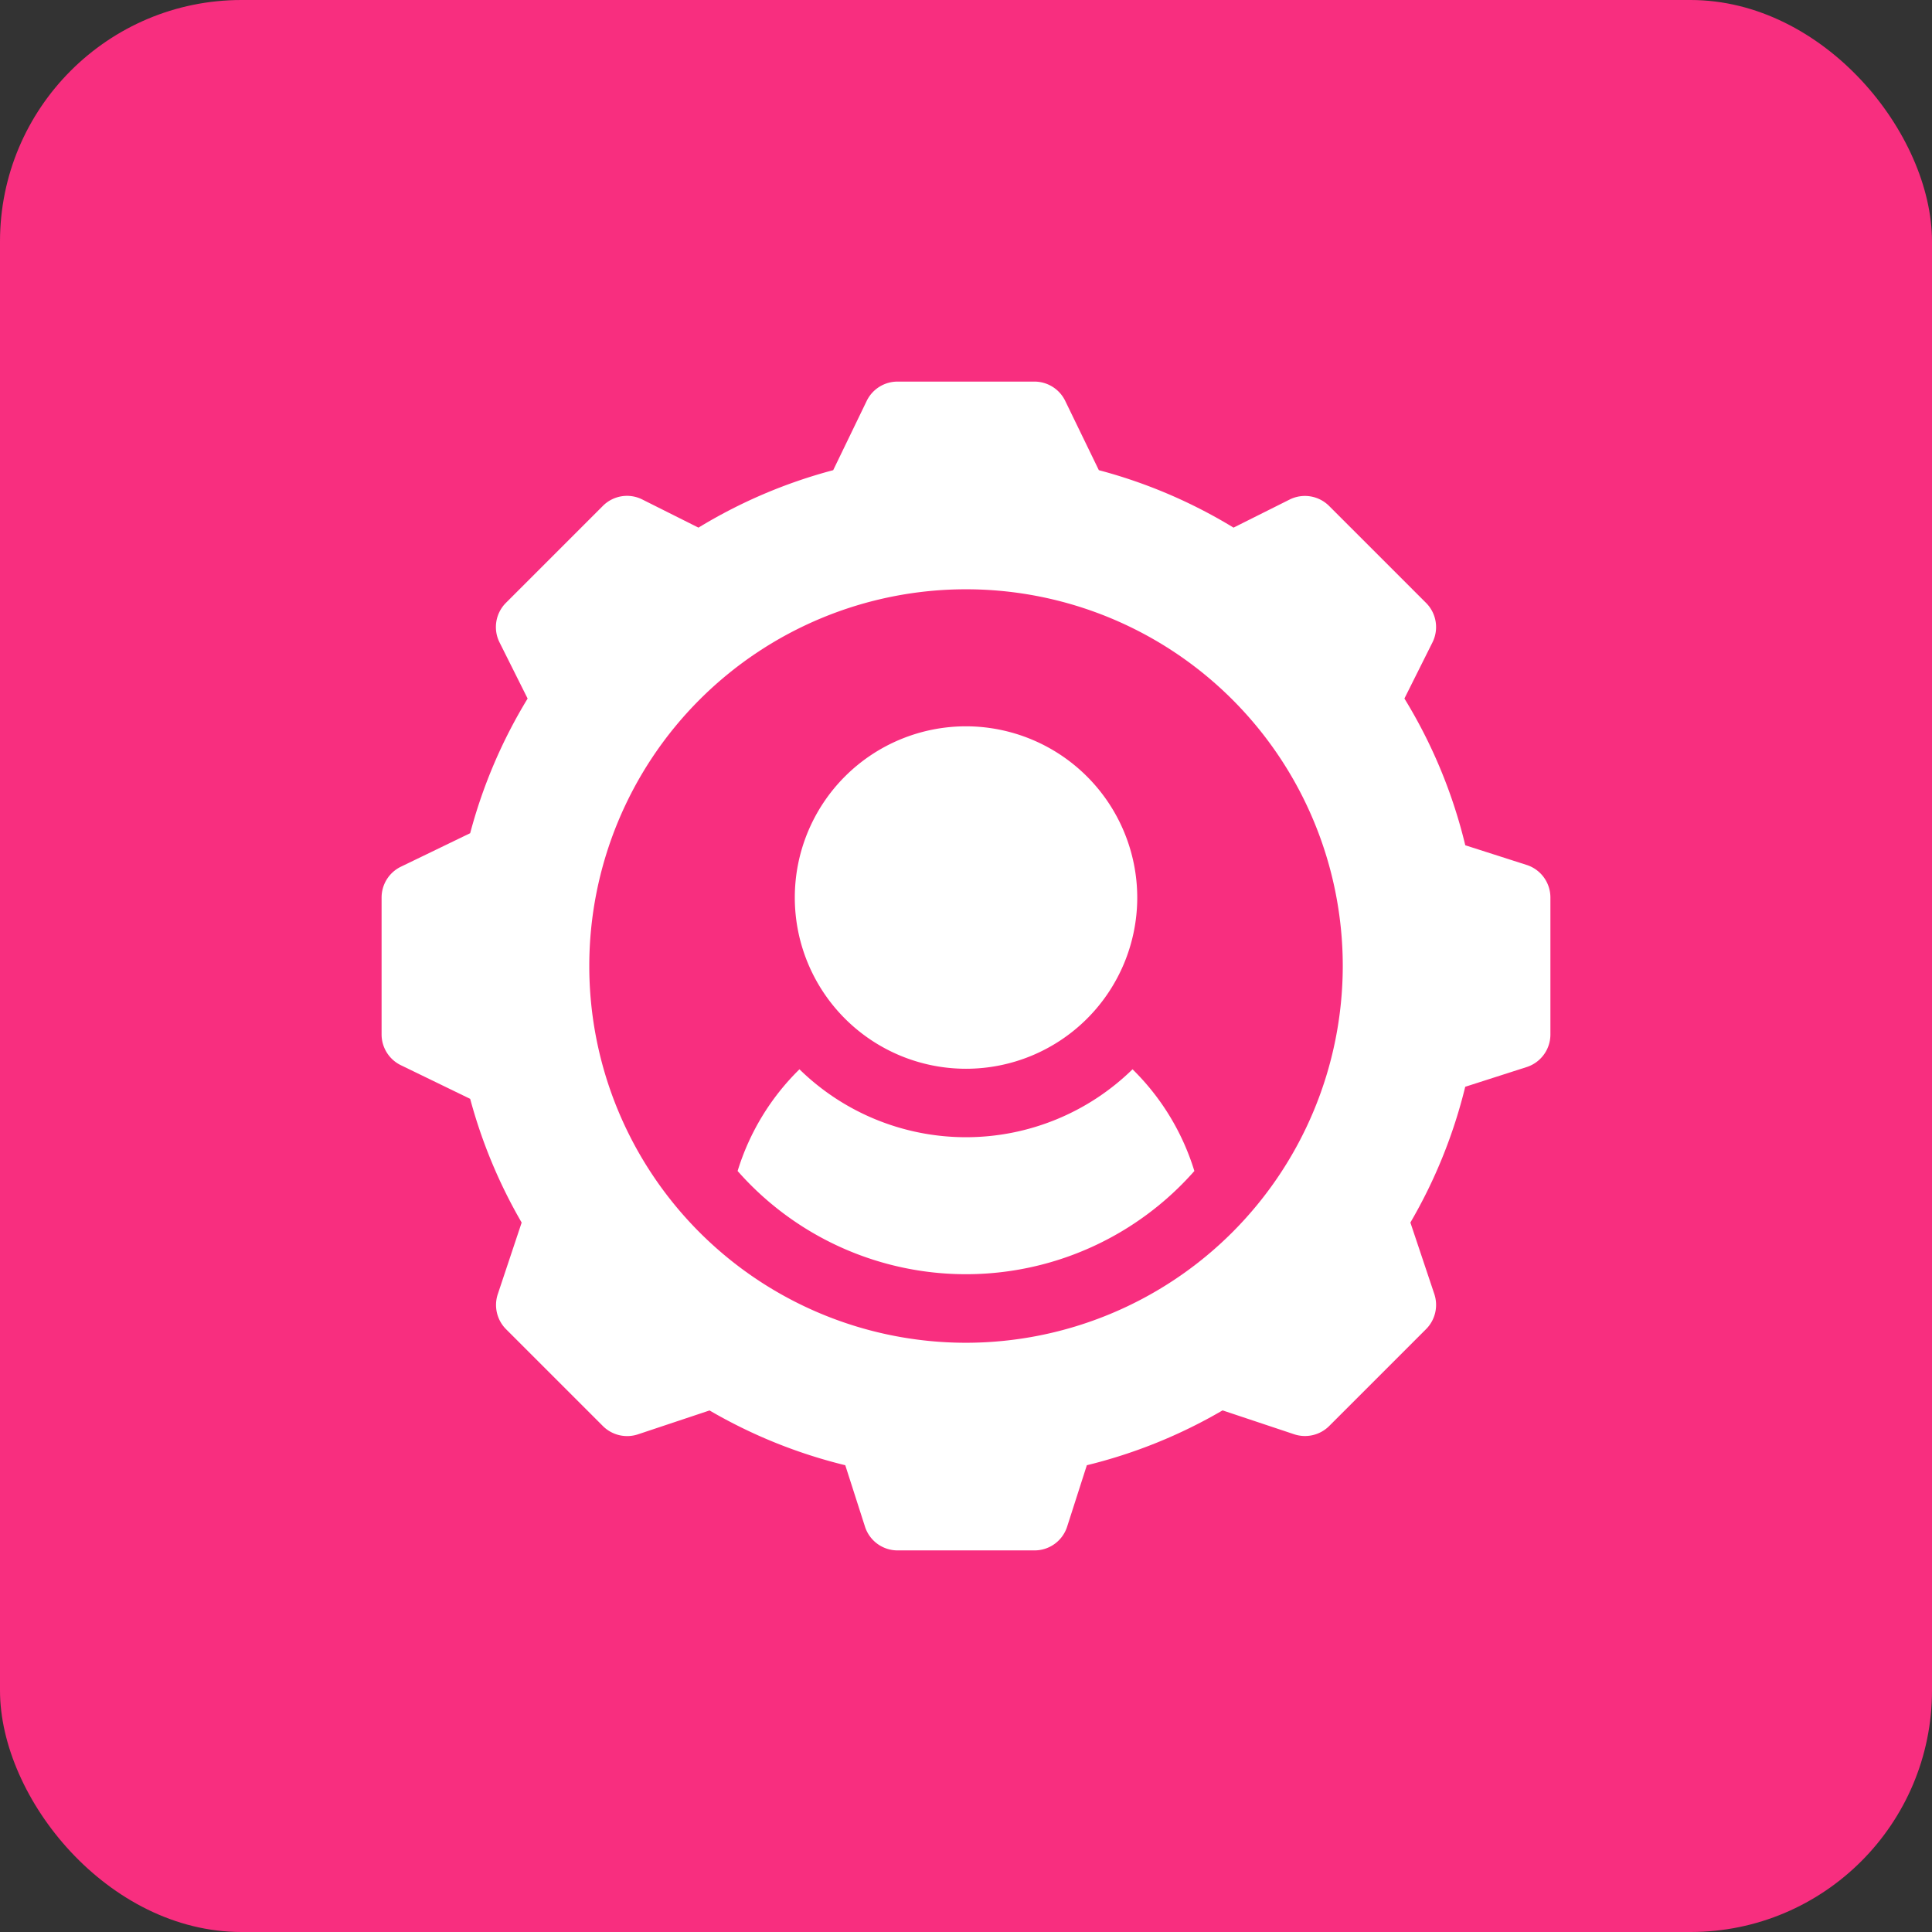 <?xml version="1.0" encoding="utf-8"?>
<svg xmlns="http://www.w3.org/2000/svg" width="80" height="80" viewBox="0 0 80 80">
  <rect x="0" y="0" width="80" height="80" fill="#333333" stroke="none"/>
  <g id="Group_26454" data-name="Group 26454" transform="translate(-1329 -4836)">
    <rect id="Rectangle_23509" data-name="Rectangle 23509" width="80" height="80" rx="10" transform="translate(1329 4836)" fill="#f82e7f"/>
    <g id="settings" transform="translate(1344.801 4851.801)">
      <g id="Group_26448" data-name="Group 26448" transform="translate(17.11 14.274)">
        <g id="Group_26447" data-name="Group 26447">
          <path id="Path_12967" data-name="Path 12967" d="M188.09,151a7.09,7.09,0,1,0,7.09,7.09A7.1,7.1,0,0,0,188.09,151Z" transform="translate(-181 -151)" fill="#fff"/>
        </g>
      </g>
      <g id="Group_26450" data-name="Group 26450">
        <g id="Group_26449" data-name="Group 26449">
          <path id="Path_12968" data-name="Path 12968" d="M47.429,20.019,44.873,19.2a21.039,21.039,0,0,0-2.52-6.077L43.514,10.8a1.417,1.417,0,0,0-.266-1.637l-4.01-4.01A1.418,1.418,0,0,0,37.6,4.884L35.277,6.047A21.068,21.068,0,0,0,29.7,3.668L28.3.784A1.418,1.418,0,0,0,27.035,0H21.363a1.418,1.418,0,0,0-1.268.784L18.7,3.668a21.068,21.068,0,0,0-5.579,2.379L10.8,4.884A1.408,1.408,0,0,0,9.16,5.15L5.15,9.16A1.418,1.418,0,0,0,4.884,10.8l1.163,2.325A21.068,21.068,0,0,0,3.668,18.7L.784,20.095A1.418,1.418,0,0,0,0,21.363v5.672A1.418,1.418,0,0,0,.784,28.3L3.668,29.7A21.134,21.134,0,0,0,5.8,34.823l-.989,2.965a1.421,1.421,0,0,0,.343,1.451l4.01,4.01a1.421,1.421,0,0,0,1.451.343l2.965-.989A21.057,21.057,0,0,0,19.2,44.871l.821,2.558a1.416,1.416,0,0,0,1.344.969h5.672a1.416,1.416,0,0,0,1.345-.969l.821-2.558A21.057,21.057,0,0,0,34.823,42.6l2.965.989a1.42,1.42,0,0,0,1.451-.343l4.01-4.01a1.421,1.421,0,0,0,.343-1.451L42.6,34.822A21.057,21.057,0,0,0,44.871,29.2l2.558-.821a1.416,1.416,0,0,0,.969-1.344V21.363A1.416,1.416,0,0,0,47.429,20.019ZM24.2,39.8A15.6,15.6,0,1,1,39.8,24.2,15.615,15.615,0,0,1,24.2,39.8Z" fill="#fff"/>
        </g>
      </g>
      <g id="Group_26452" data-name="Group 26452" transform="translate(14.742 28.476)">
        <g id="Group_26451" data-name="Group 26451">
          <path id="Path_12969" data-name="Path 12969" d="M172.308,301.247a9.86,9.86,0,0,1-13.792,0,10.019,10.019,0,0,0-2.561,4.212,12.6,12.6,0,0,0,18.913,0A10.015,10.015,0,0,0,172.308,301.247Z" transform="translate(-155.955 -301.247)" fill="#fff"/>
        </g>
      </g>
    </g>
  </g>
</svg>